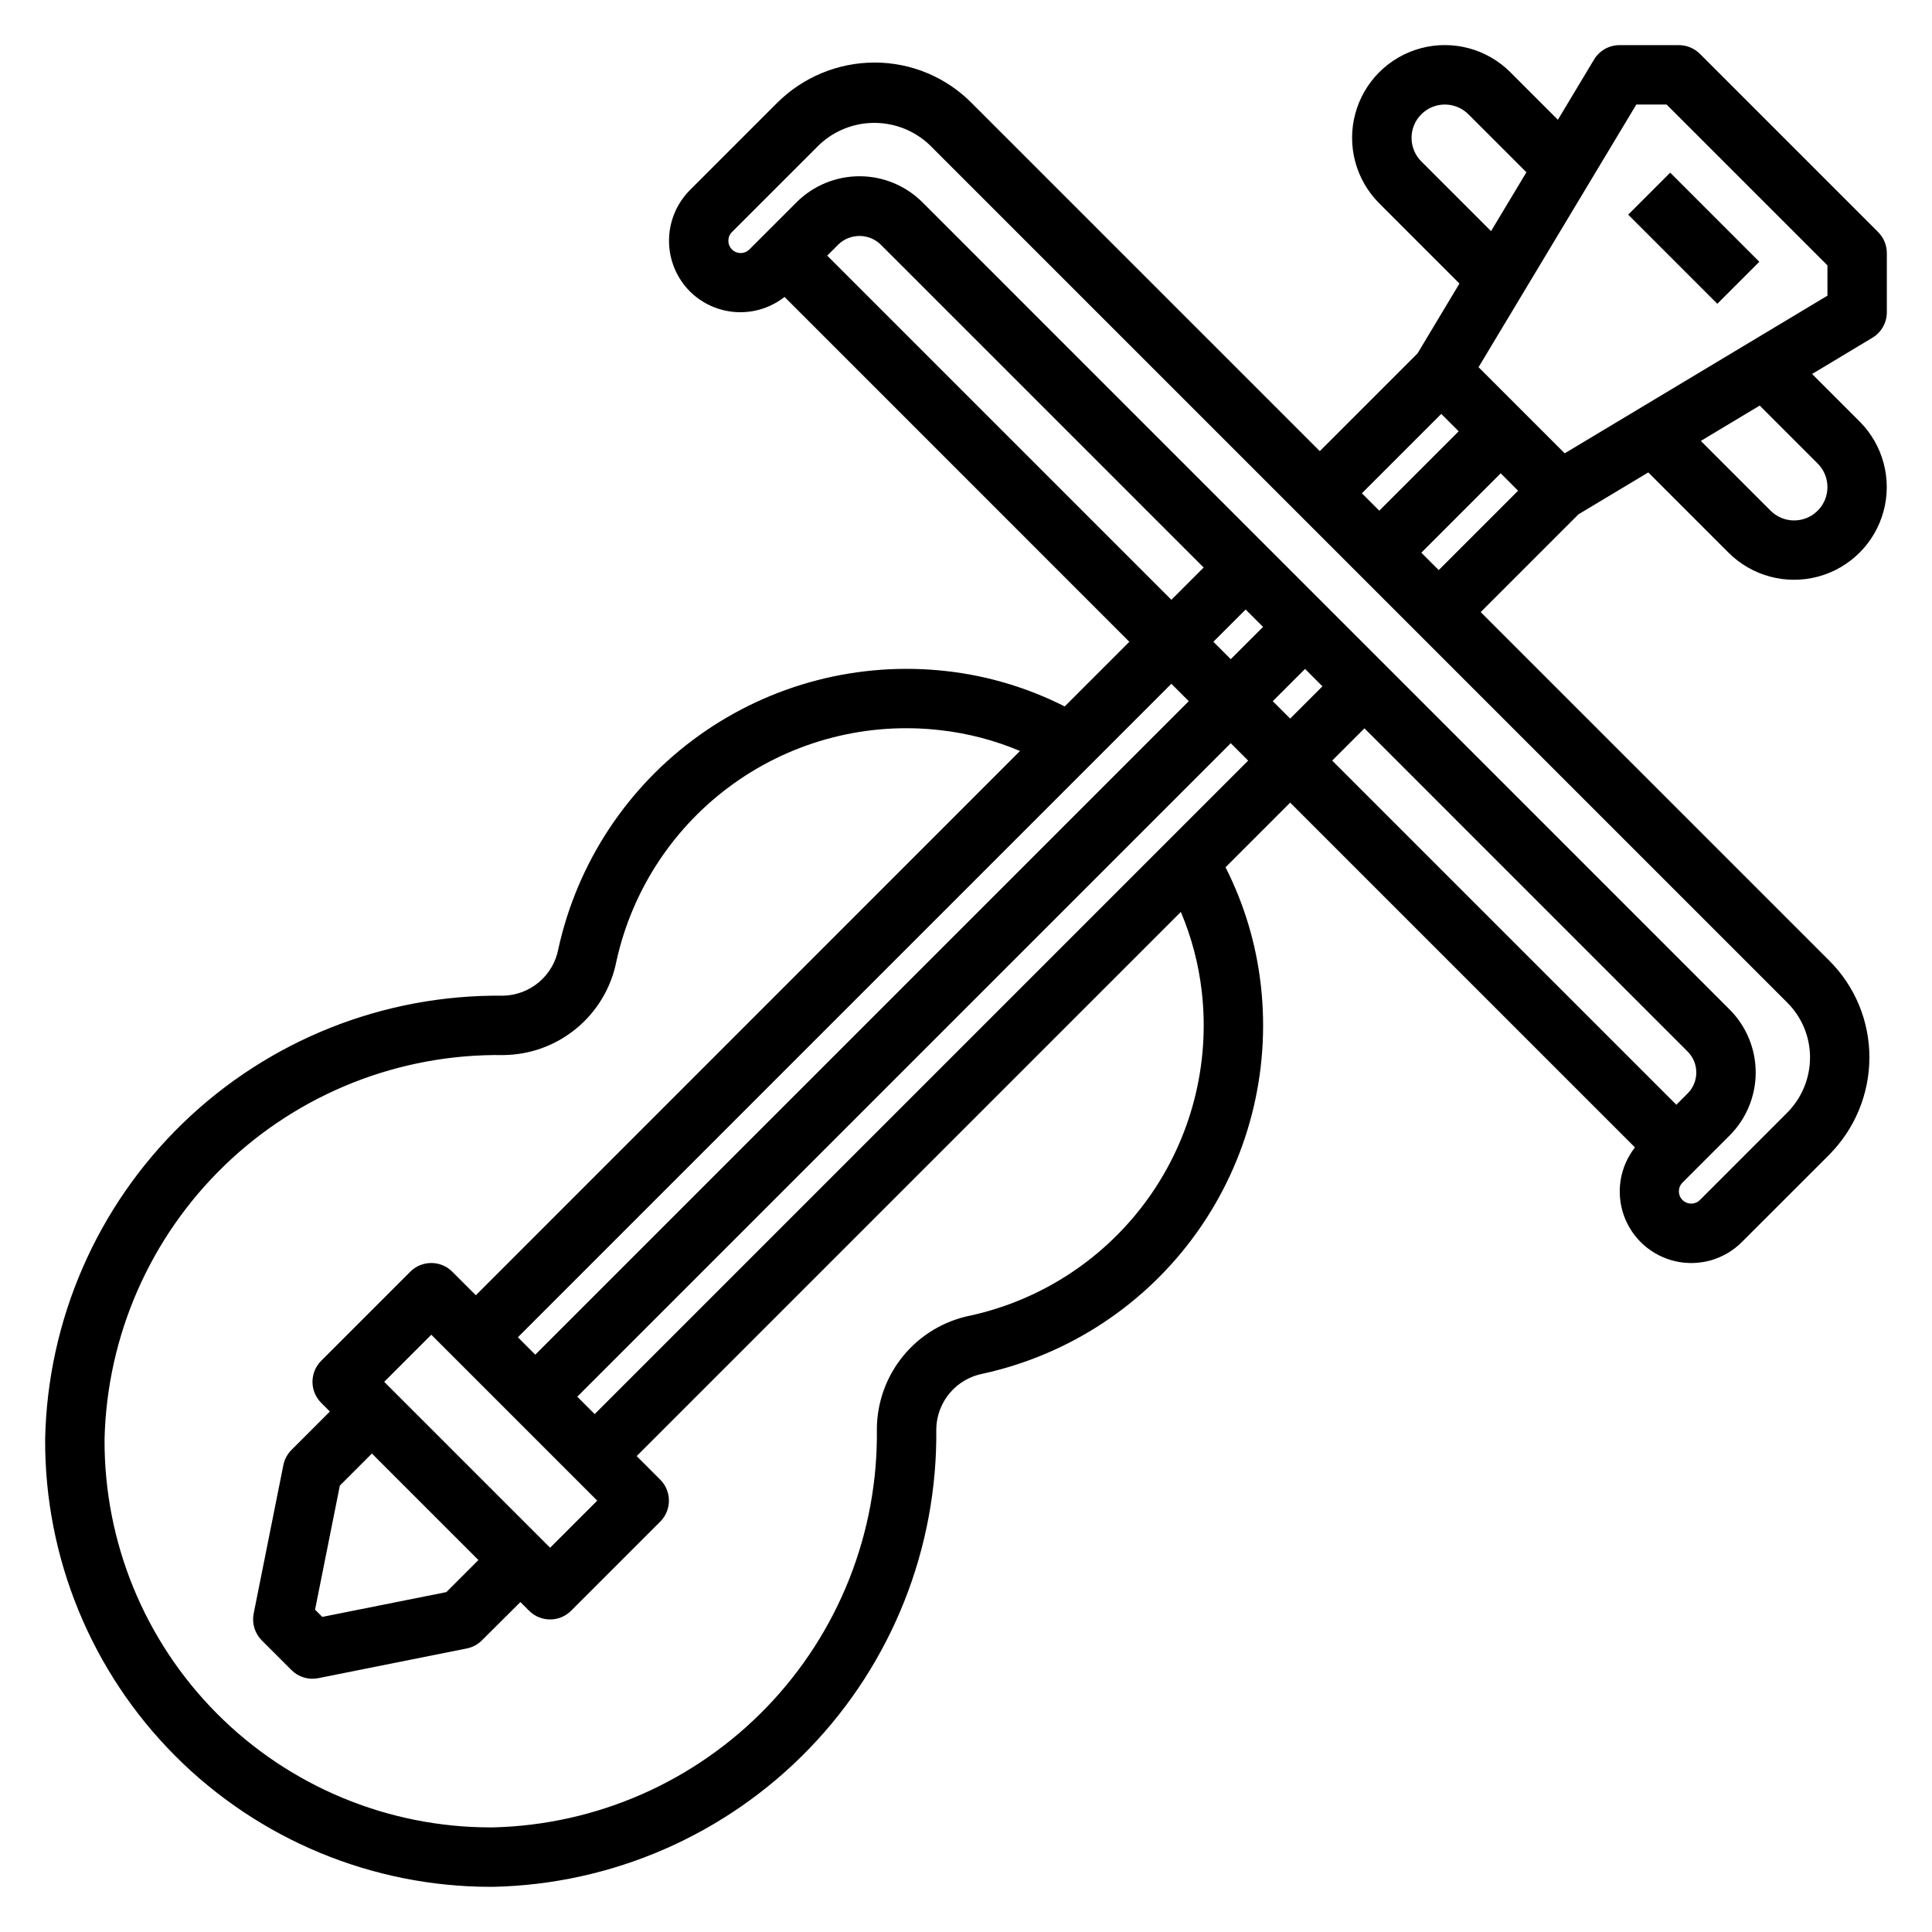 <?xml version="1.0" encoding="UTF-8"?>
<!-- The Best Svg Icon site in the world: iconSvg.co, Visit us! https://iconsvg.co -->
<svg fill="#000000" width="800px" height="800px" version="1.1" viewBox="144 144 512 512" xmlns="http://www.w3.org/2000/svg">
 <g>
  <path d="m644.03 226.81v-15.742c0-2.09-0.832-4.09-2.305-5.566l-47.23-47.23h-0.004c-1.477-1.477-3.477-2.309-5.566-2.309h-15.742c-2.762 0-5.324 1.449-6.746 3.82l-9.582 15.957-12.594-12.594v-0.004c-6.207-6.207-15.254-8.629-23.734-6.359-8.477 2.273-15.102 8.895-17.371 17.375-2.273 8.477 0.152 17.523 6.359 23.73l21.254 21.254-11.098 18.5-25.914 25.914-92.328-92.328c-6.809-6.844-16.07-10.68-25.723-10.652-9.645 0.027-18.887 3.856-25.727 10.652l-23.137 23.145c-3.551 3.566-5.547 8.398-5.547 13.434s1.996 9.863 5.547 13.434c3.285 3.254 7.644 5.199 12.262 5.469 4.617 0.27 9.172-1.16 12.812-4.016l91.375 91.387-17.137 17.137c-9.754-4.949-20.316-8.117-31.188-9.352-23.234-2.656-46.625 3.398-65.648 16.996-19.027 13.594-32.336 33.762-37.348 56.602-0.645 3.438-2.453 6.547-5.121 8.809-2.668 2.258-6.035 3.531-9.531 3.598-31.637-0.363-62.137 11.781-84.867 33.793-22.727 22.012-35.84 52.109-36.488 83.742-0.145 31.414 12.234 61.586 34.395 83.848 22.16 22.262 52.277 34.777 83.688 34.777h0.551c31.641-0.652 61.742-13.777 83.754-36.52 22.012-22.738 34.152-53.254 33.773-84.898 0.082-3.488 1.355-6.84 3.617-9.496 2.258-2.656 5.363-4.453 8.789-5.09 22.84-5.016 43.008-18.324 56.605-37.348 13.594-19.027 19.648-42.418 16.992-65.652-1.234-10.871-4.402-21.434-9.352-31.188l17.137-17.137 91.371 91.371c-4.012 5.117-5.117 11.934-2.934 18.059 2.188 6.125 7.359 10.699 13.703 12.125 6.344 1.426 12.977-0.504 17.57-5.106l23.145-23.137h-0.004c6.797-6.84 10.625-16.082 10.652-25.723 0.027-9.656-3.809-18.918-10.652-25.727l-92.359-92.355 25.914-25.914 18.5-11.098 21.254 21.254c6.207 6.207 15.254 8.629 23.73 6.359 8.48-2.273 15.102-8.898 17.375-17.375 2.273-8.48-0.152-17.527-6.359-23.734l-12.594-12.594 15.957-9.582c2.367-1.406 3.828-3.957 3.848-6.715zm-123.37-40.035c-3.445-3.449-3.445-9.039 0-12.484 3.449-3.449 9.039-3.449 12.484 0l15.367 15.363-9.367 15.602zm5.289 66.914 4.613 4.613-21.035 21.035-4.613-4.613zm-162.73-41.945 2.984-2.984c3.117-2.969 8.016-2.969 11.133 0l85.641 85.641-8.551 8.551zm131.24 114.14-8.551 8.551-4.613-4.613 8.555-8.551zm-24.293-7.195-4.613-4.613 8.551-8.547 4.613 4.613zm-11.129 11.133-173.18 173.18-4.613-4.613 173.18-173.18zm-216.48 199.38 28.23 28.227-8.492 8.492-32.891 6.574-1.914-1.914 6.574-32.891zm3.258-19.004 12.484-12.484 43.973 43.973-12.484 12.484zm216.66-103.46c2.234 19.367-2.801 38.879-14.129 54.75-11.328 15.871-28.145 26.973-47.188 31.156-6.953 1.391-13.215 5.137-17.73 10.605-4.512 5.469-7.004 12.328-7.051 19.418 0.371 27.477-10.125 53.988-29.203 73.766-19.074 19.777-45.188 31.223-72.66 31.848h-0.473c-27.223 0-53.324-10.848-72.531-30.141-19.207-19.297-29.93-45.445-29.805-72.668 0.625-27.484 12.082-53.605 31.871-72.684 19.793-19.078 46.316-29.566 73.801-29.184 7.082-0.059 13.926-2.555 19.383-7.066s9.195-10.77 10.578-17.715c4.172-19.051 15.27-35.875 31.145-47.203 15.875-11.332 35.391-16.359 54.766-14.109 7.246 0.816 14.34 2.676 21.062 5.508l-144.21 144.24-6.242-6.242v-0.004c-3.074-3.07-8.055-3.07-11.129 0l-23.617 23.617c-3.074 3.074-3.074 8.059 0 11.133l2.305 2.305-10.176 10.18c-1.098 1.098-1.848 2.5-2.152 4.023l-7.871 39.359c-0.508 2.57 0.297 5.227 2.148 7.086l7.871 7.871h0.004c1.852 1.859 4.512 2.664 7.082 2.148l39.359-7.871h0.004c1.523-0.305 2.922-1.051 4.019-2.148l10.203-10.156 2.305 2.305h0.004c3.07 3.074 8.055 3.074 11.129 0l23.617-23.617v0.004c3.07-3.074 3.07-8.059 0-11.133l-6.242-6.242 144.21-144.21c2.844 6.719 4.711 13.812 5.543 21.066zm-160.88 112.01-4.613-4.613 173.18-173.18 4.613 4.613zm204-181.73 85.641 85.648c3.066 3.07 3.066 8.047 0 11.121l-2.984 2.984-91.207-91.207zm118.08 87.27c-0.016 5.469-2.191 10.707-6.047 14.586l-23.137 23.145c-1.273 1.273-3.34 1.273-4.613 0-1.273-1.273-1.273-3.34 0-4.613l12.484-12.484c4.43-4.43 6.914-10.438 6.914-16.699 0-6.262-2.484-12.266-6.914-16.695l-213.89-213.9c-4.43-4.43-10.434-6.918-16.699-6.918-6.266 0-12.273 2.488-16.699 6.918l-12.488 12.484c-1.273 1.273-3.336 1.273-4.609 0-1.277-1.273-1.277-3.34 0-4.613l23.145-23.137h-0.004c3.945-3.723 9.168-5.797 14.594-5.797 5.426 0 10.645 2.074 14.59 5.797l227.33 227.33c3.887 3.863 6.062 9.117 6.047 14.598zm-103.01-133.82 21.031-21.035 4.613 4.613-21.035 21.035zm105.04-23.617c3.445 3.445 3.445 9.035 0 12.484-3.449 3.449-9.039 3.449-12.488 0l-18.484-18.484 15.602-9.367zm2.582-44.492-69.629 41.777-22.828-22.828 41.805-69.598h8.031l42.621 42.617z"/>
  <path d="m575.49 200.89 11.133-11.133 23.617 23.617-11.133 11.133z"/>
 </g>
</svg>